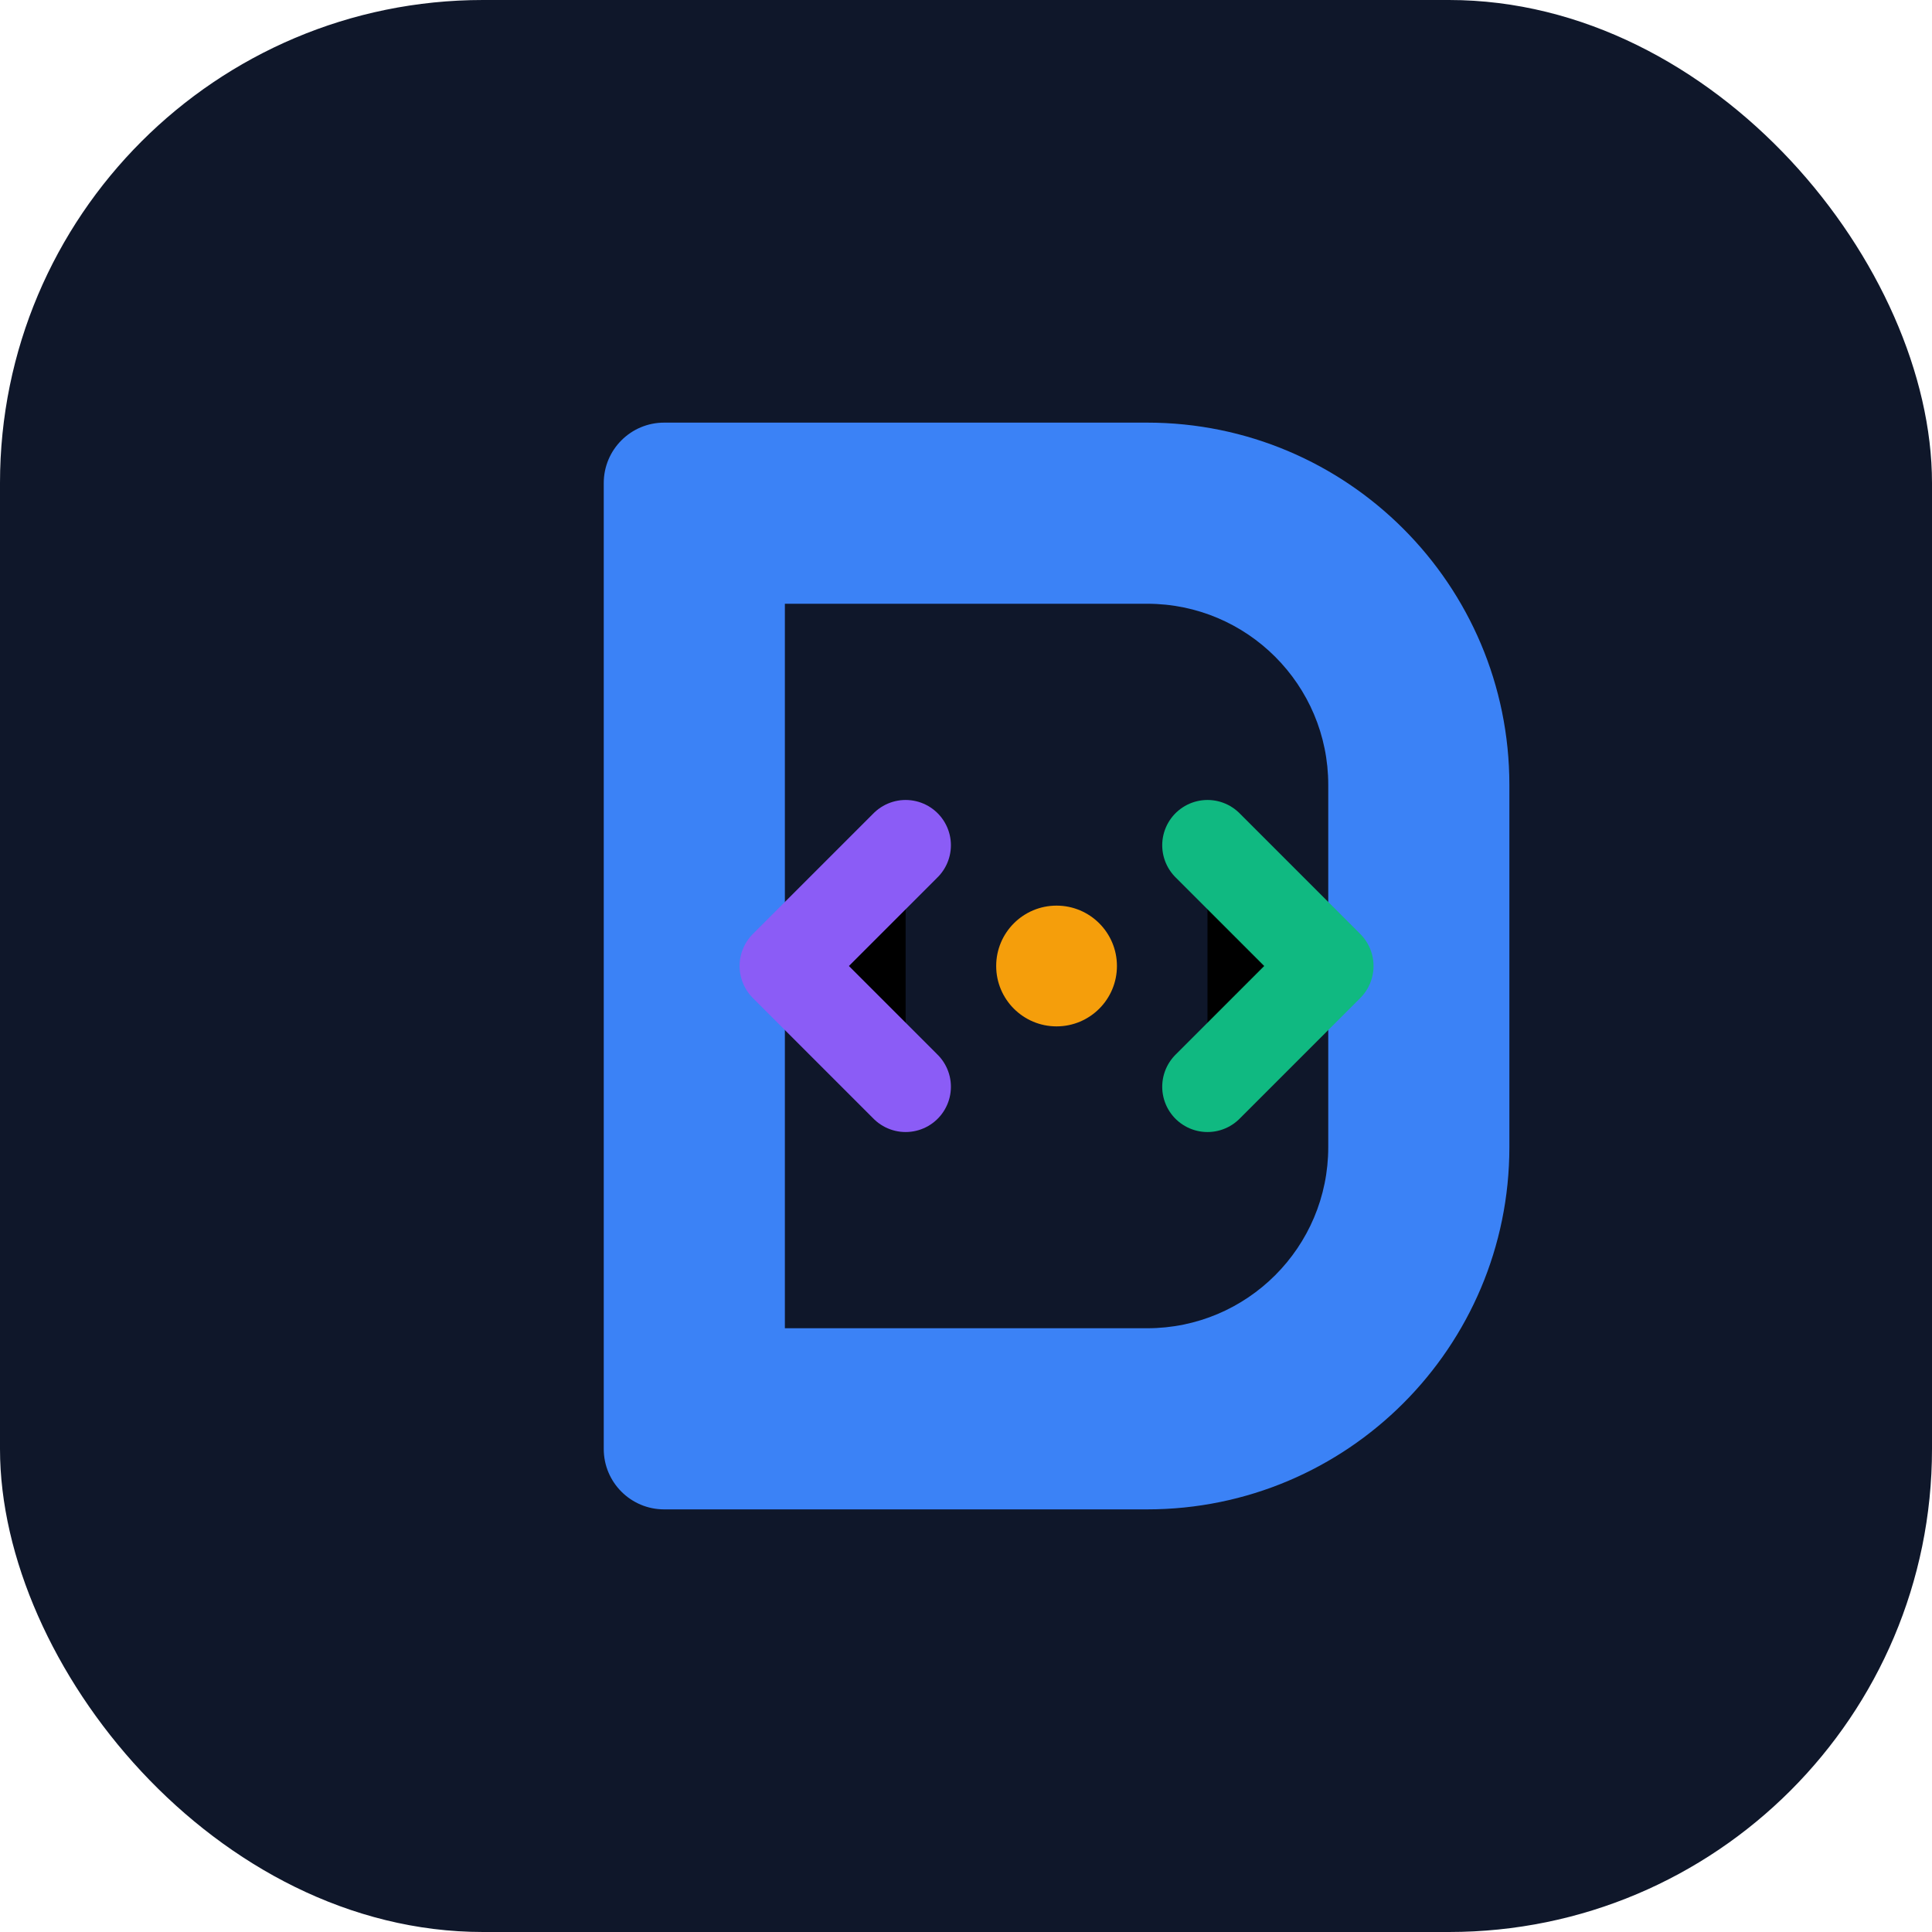 <svg width="32" height="32" viewBox="0 0 32 32" xmlns="http://www.w3.org/2000/svg">
  <!-- Background shape with rounded corners -->
  <rect width="32" height="32" rx="8" fill="#0F172A" />
  
  <!-- Letter D shape with gradient -->
  <path d="M10 8C10 7.448 10.448 7 11 7H19C22.314 7 25 9.686 25 13V19C25 22.314 22.314 25 19 25H11C10.448 25 10 24.552 10 24V8Z" fill="#3B82F6" />
  
  <!-- Inner D cutout -->
  <path d="M13 10V22H19C20.657 22 22 20.657 22 19V13C22 11.343 20.657 10 19 10H13Z" fill="#0F172A" />
  
  <!-- Code bracket designs -->
  <path d="M15 14L13 16L15 18" stroke="#8B5CF6" stroke-width="1.5" stroke-linecap="round" stroke-linejoin="round" />
  <path d="M20 14L22 16L20 18" stroke="#10B981" stroke-width="1.5" stroke-linecap="round" stroke-linejoin="round" />
  
  <!-- Connecting dot for programming feel -->
  <circle cx="17.5" cy="16" r="1" fill="#F59E0B" />
</svg>